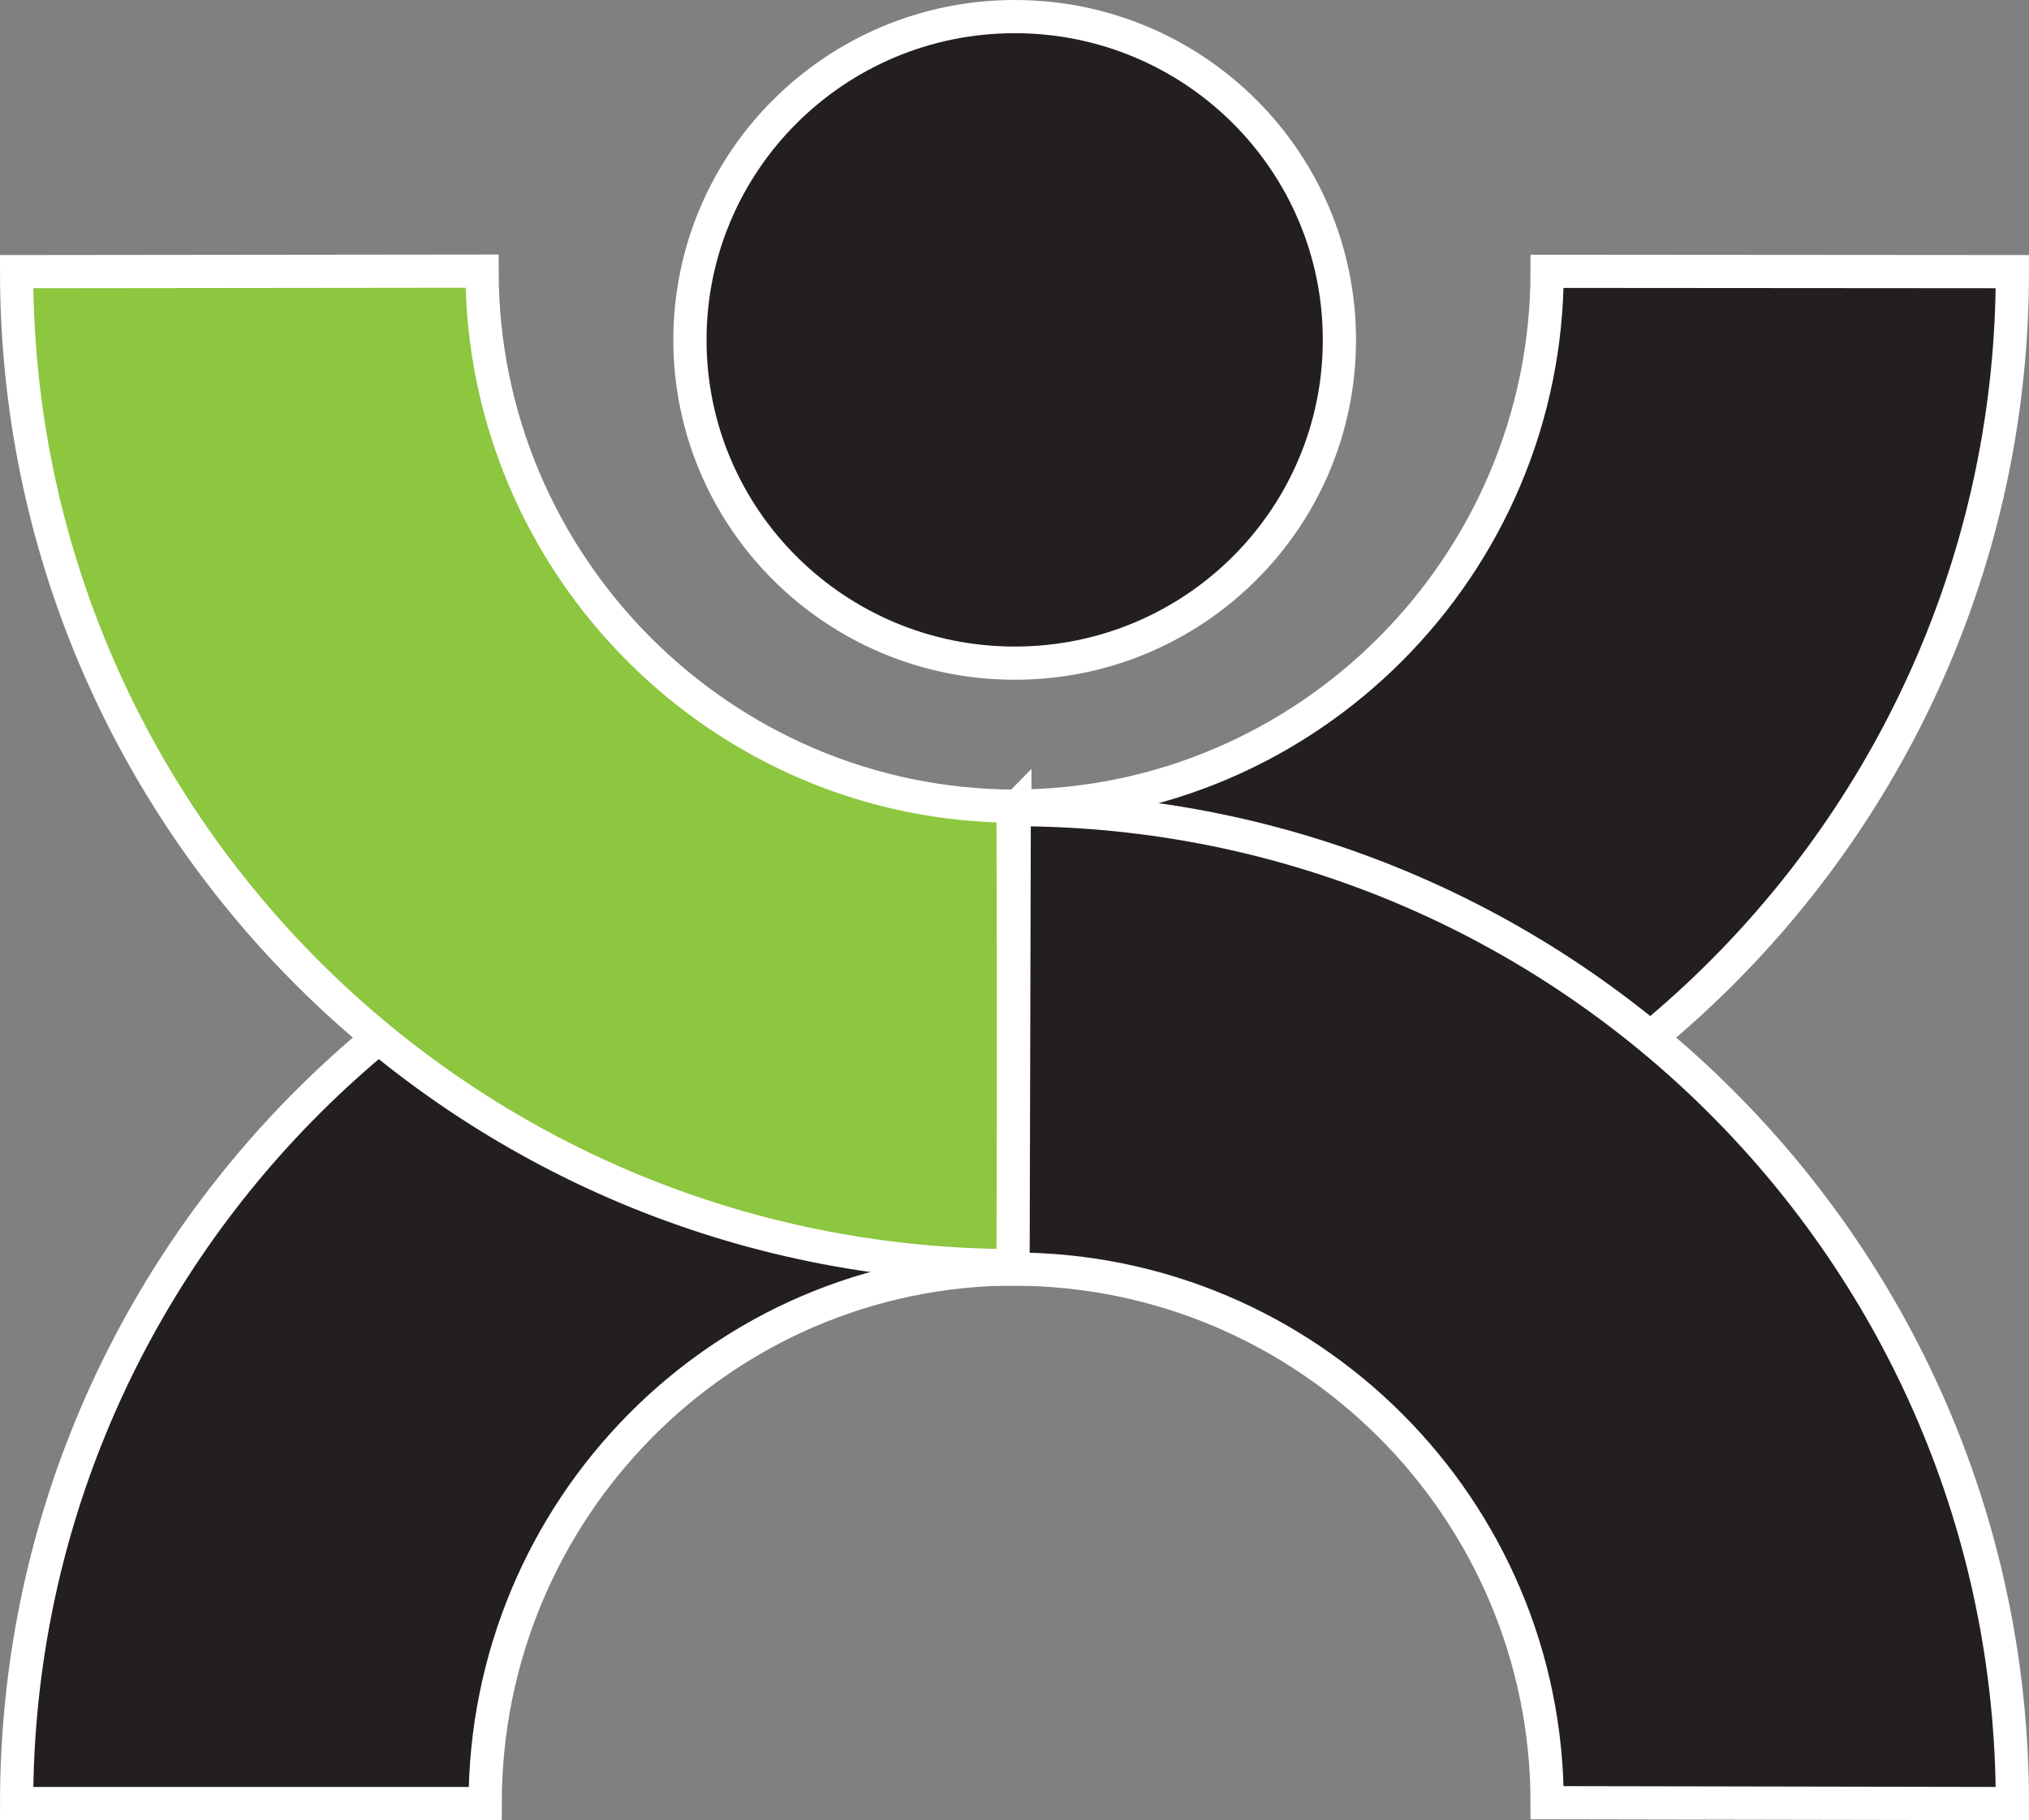 <?xml version="1.0" encoding="utf-8"?>
<svg xmlns="http://www.w3.org/2000/svg" id="Layer_2" data-name="Layer 2" viewBox="0 0 117.31 105.27">
  <rect x="0" y="0" width="117.31" height="105.27" fill="#808080" stroke="none"/>
  <defs>
    <style>
      .cls-1 {
        fill: #8dc63f;
      }

      .cls-1, .cls-2 {
        stroke: #fff;
        stroke-width: 1.92px;
      }

      .cls-2 {
        fill: #231f20;
      }
    </style>
  </defs>
  <g id="Layer_1-2" data-name="Layer 1">
    <g>
      <path class="cls-2" d="m58.67,46.82C26.8,46.82.96,72.56.96,104.3h27.09c0-16.97,13.64-30.92,30.69-30.92l-.06-26.57Z"/>
      <path class="cls-1" d="m58.74,46.62c-17.05,0-30.87-13.96-30.87-30.94l-26.91.03c0,31.74,25.84,57.48,57.71,57.48l.06-26.57Z"/>
      <path class="cls-2" d="m58.64,73.19c31.87,0,57.71-25.74,57.71-57.48l-26.9-.02c0,16.99-13.82,30.93-30.88,30.93l.07,26.57Z"/>
      <path class="cls-2" d="m58.57,73.39c17.06,0,30.88,13.89,30.88,30.86l26.9.05c0-31.75-25.84-57.48-57.71-57.48l-.07,26.57Z"/>
      <path class="cls-2" d="m77.44,19.66c0,10.32-8.4,18.69-18.77,18.69s-18.78-8.37-18.78-18.69S48.3.96,58.67.96s18.77,8.37,18.77,18.7Z"/>
    </g>
  </g>
</svg>